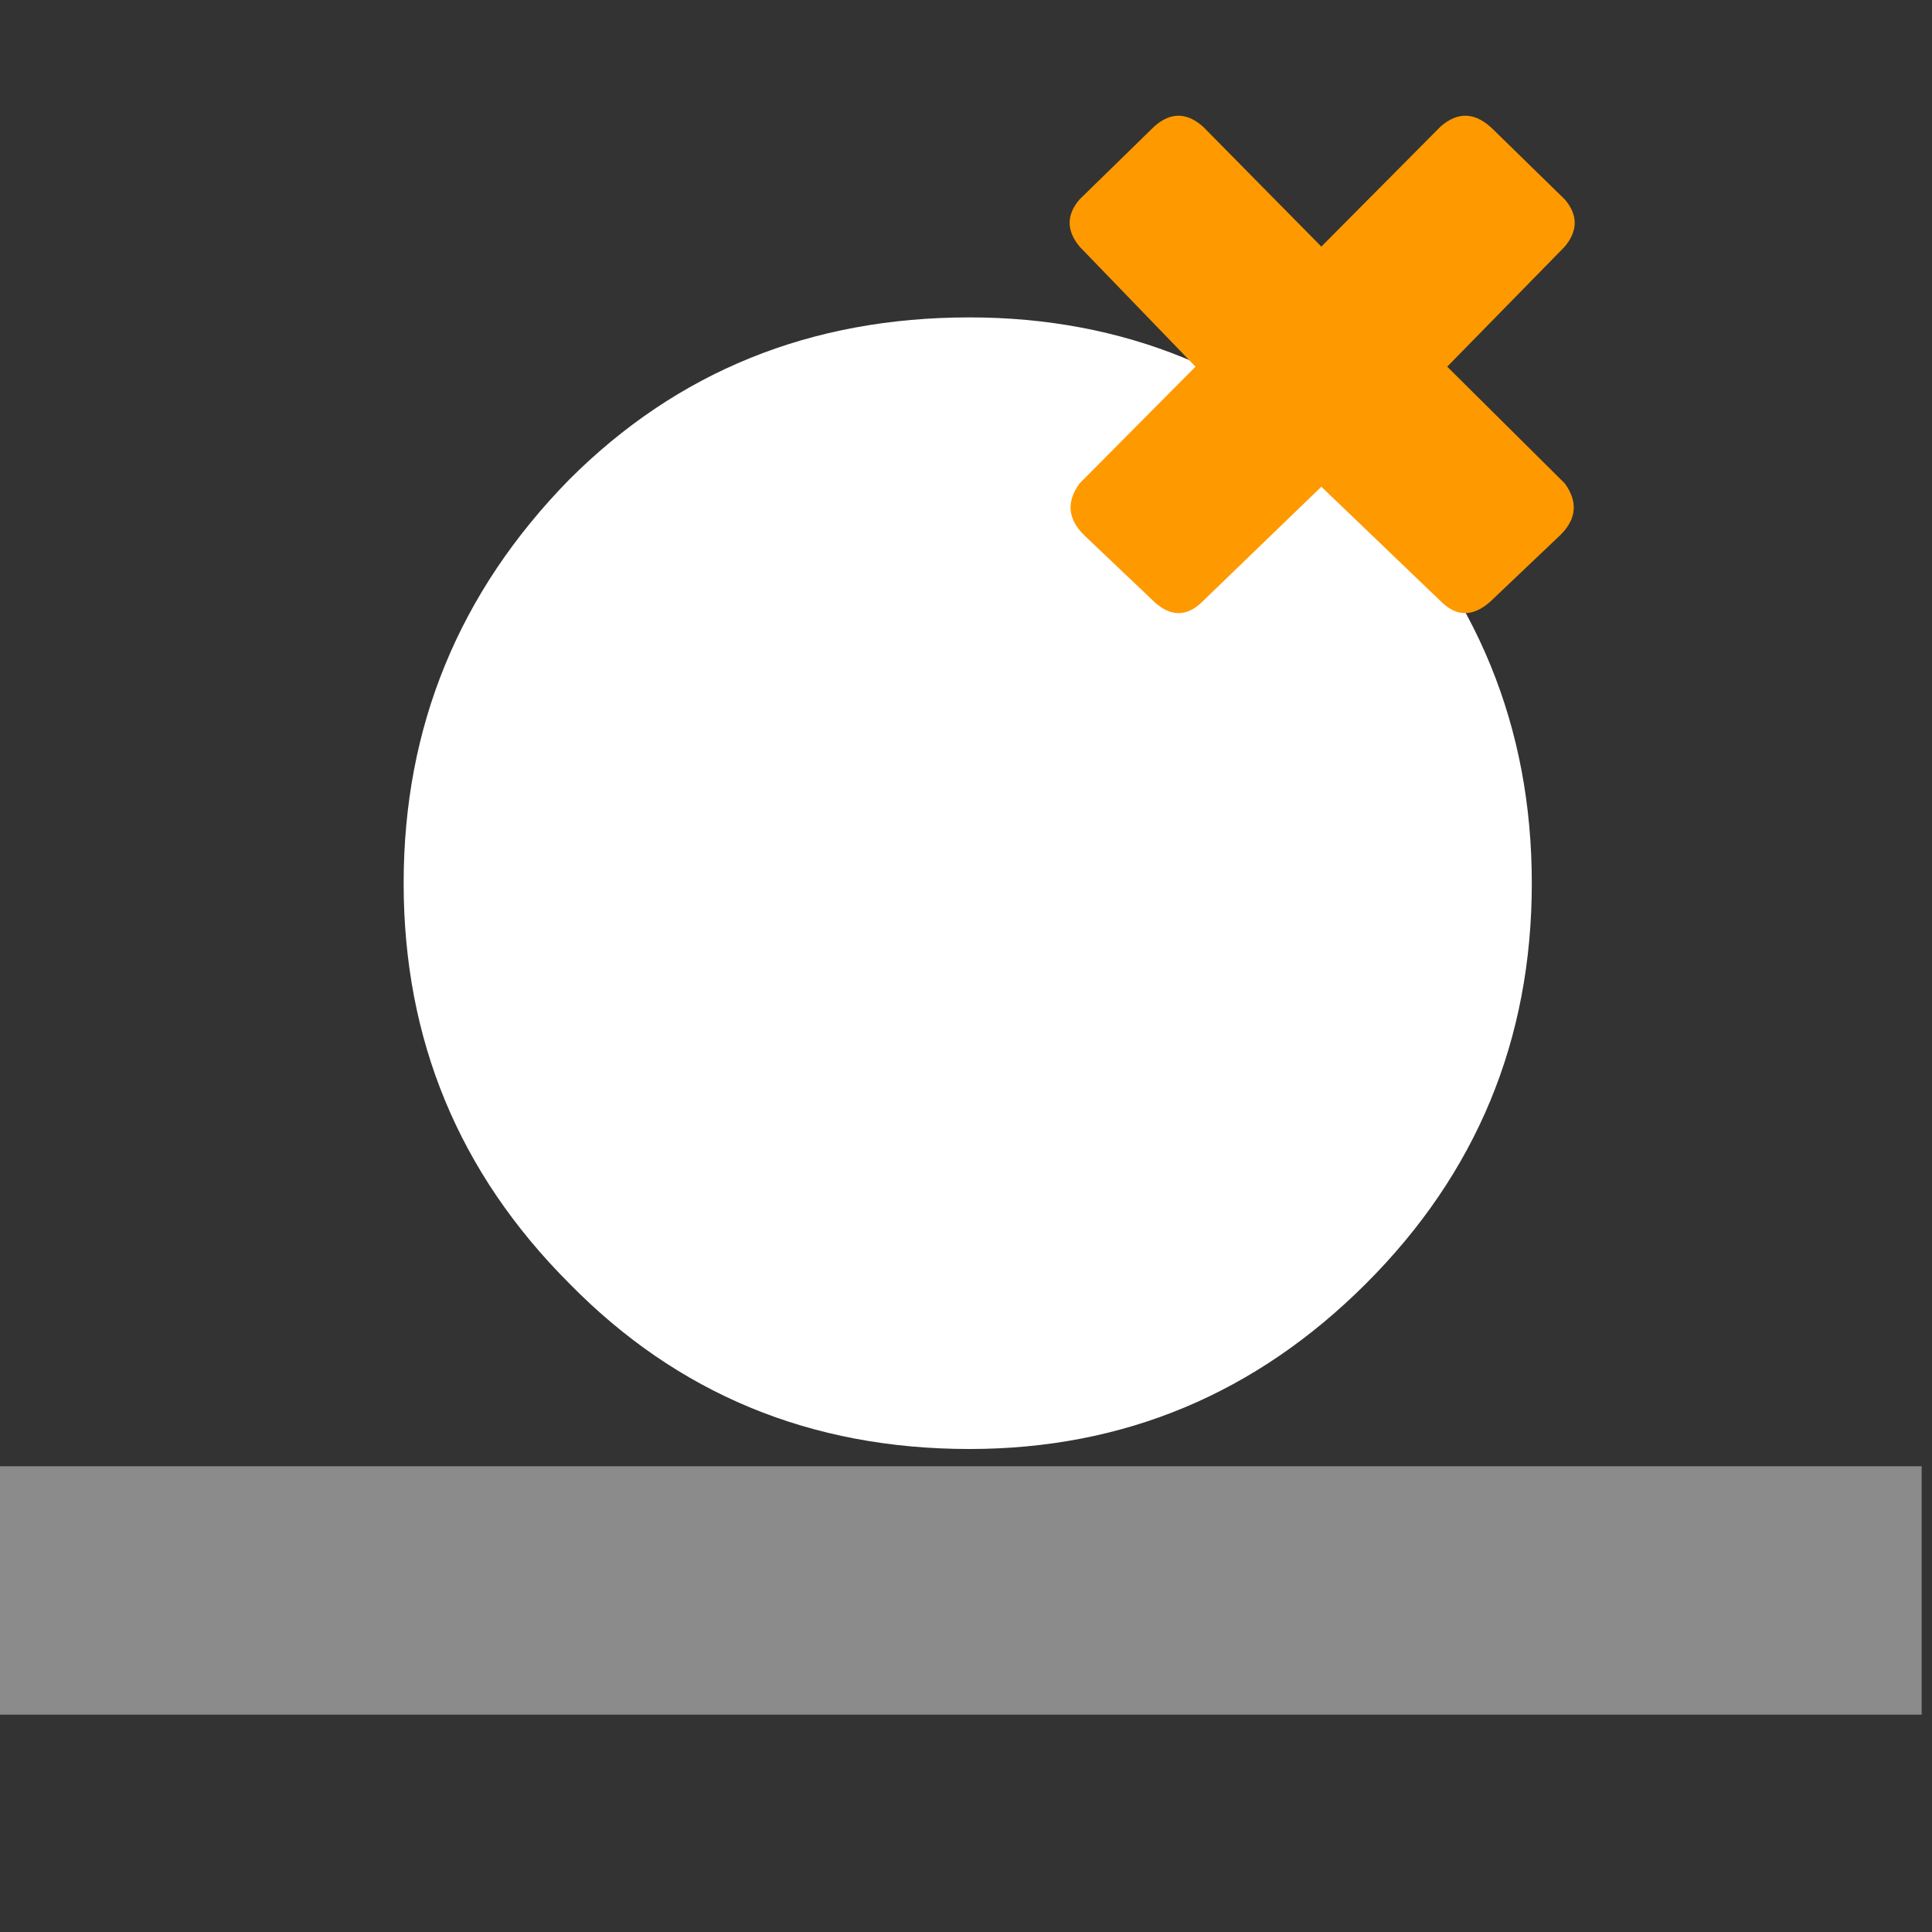 <?xml version="1.0" encoding="utf-8"?>
<svg id="icoGames10" image-rendering="auto" baseProfile="basic" version="1.1" x="0px" y="0px" width="28" height="28" xmlns="http://www.w3.org/2000/svg" xmlns:xlink="http://www.w3.org/1999/xlink">
  <rect width="100%" height="100%" fill="#333333" stroke="none"/>
  <g id="Escena-1" overflow="visible">
    <g id="tabFx3">
      <g>
        <g id="Layer1_0_FILL">
          <path fill="#FFF" fill-opacity=".43" stroke="none" d="M0 21.25L0 24.85 27.85 24.85 27.85 21.25 0 21.25Z"/>
          <path fill="#FFF" stroke="none" d="M14.05 21Q17.4 21 19.8 18.6 22.2 16.2 22.2 12.8 22.2 9.4 19.8 6.95 17.4 4.6 14.05 4.6 10.6 4.6 8.25 6.95 5.85 9.4 5.85 12.8 5.85 16.2 8.25 18.6 10.6 21 14.05 21Z"/>
        </g>
      </g>
      <g id="Carpeta-de-elementos-duplicados_icoNO" transform="matrix(.24 0 0 .24 14.35 .55)">
        <g>
          <g id="Layer2_0_FILL">
            <path fill="#F90" stroke="none" d="M27.6 19.85L34.7 12.6Q35.9 11.15 34.7 9.75L30.4 5.55Q28.8 3.95 27.2 5.35L20 12.6 12.85 5.35Q11.25 3.95 9.7 5.55L5.4 9.75Q4.2 11.15 5.4 12.6L12.4 19.85 5.4 26.9Q4.2 28.55 5.65 30L9.7 33.85Q11.25 35.45 12.7 34.15L20 27.1 27.35 34.15Q28.8 35.45 30.4 33.85L34.45 30Q35.9 28.55 34.7 26.9L27.6 19.85Z" fill-opacity="1"/>
          </g>
        </g>
      </g>
    </g>
  </g>
</svg>